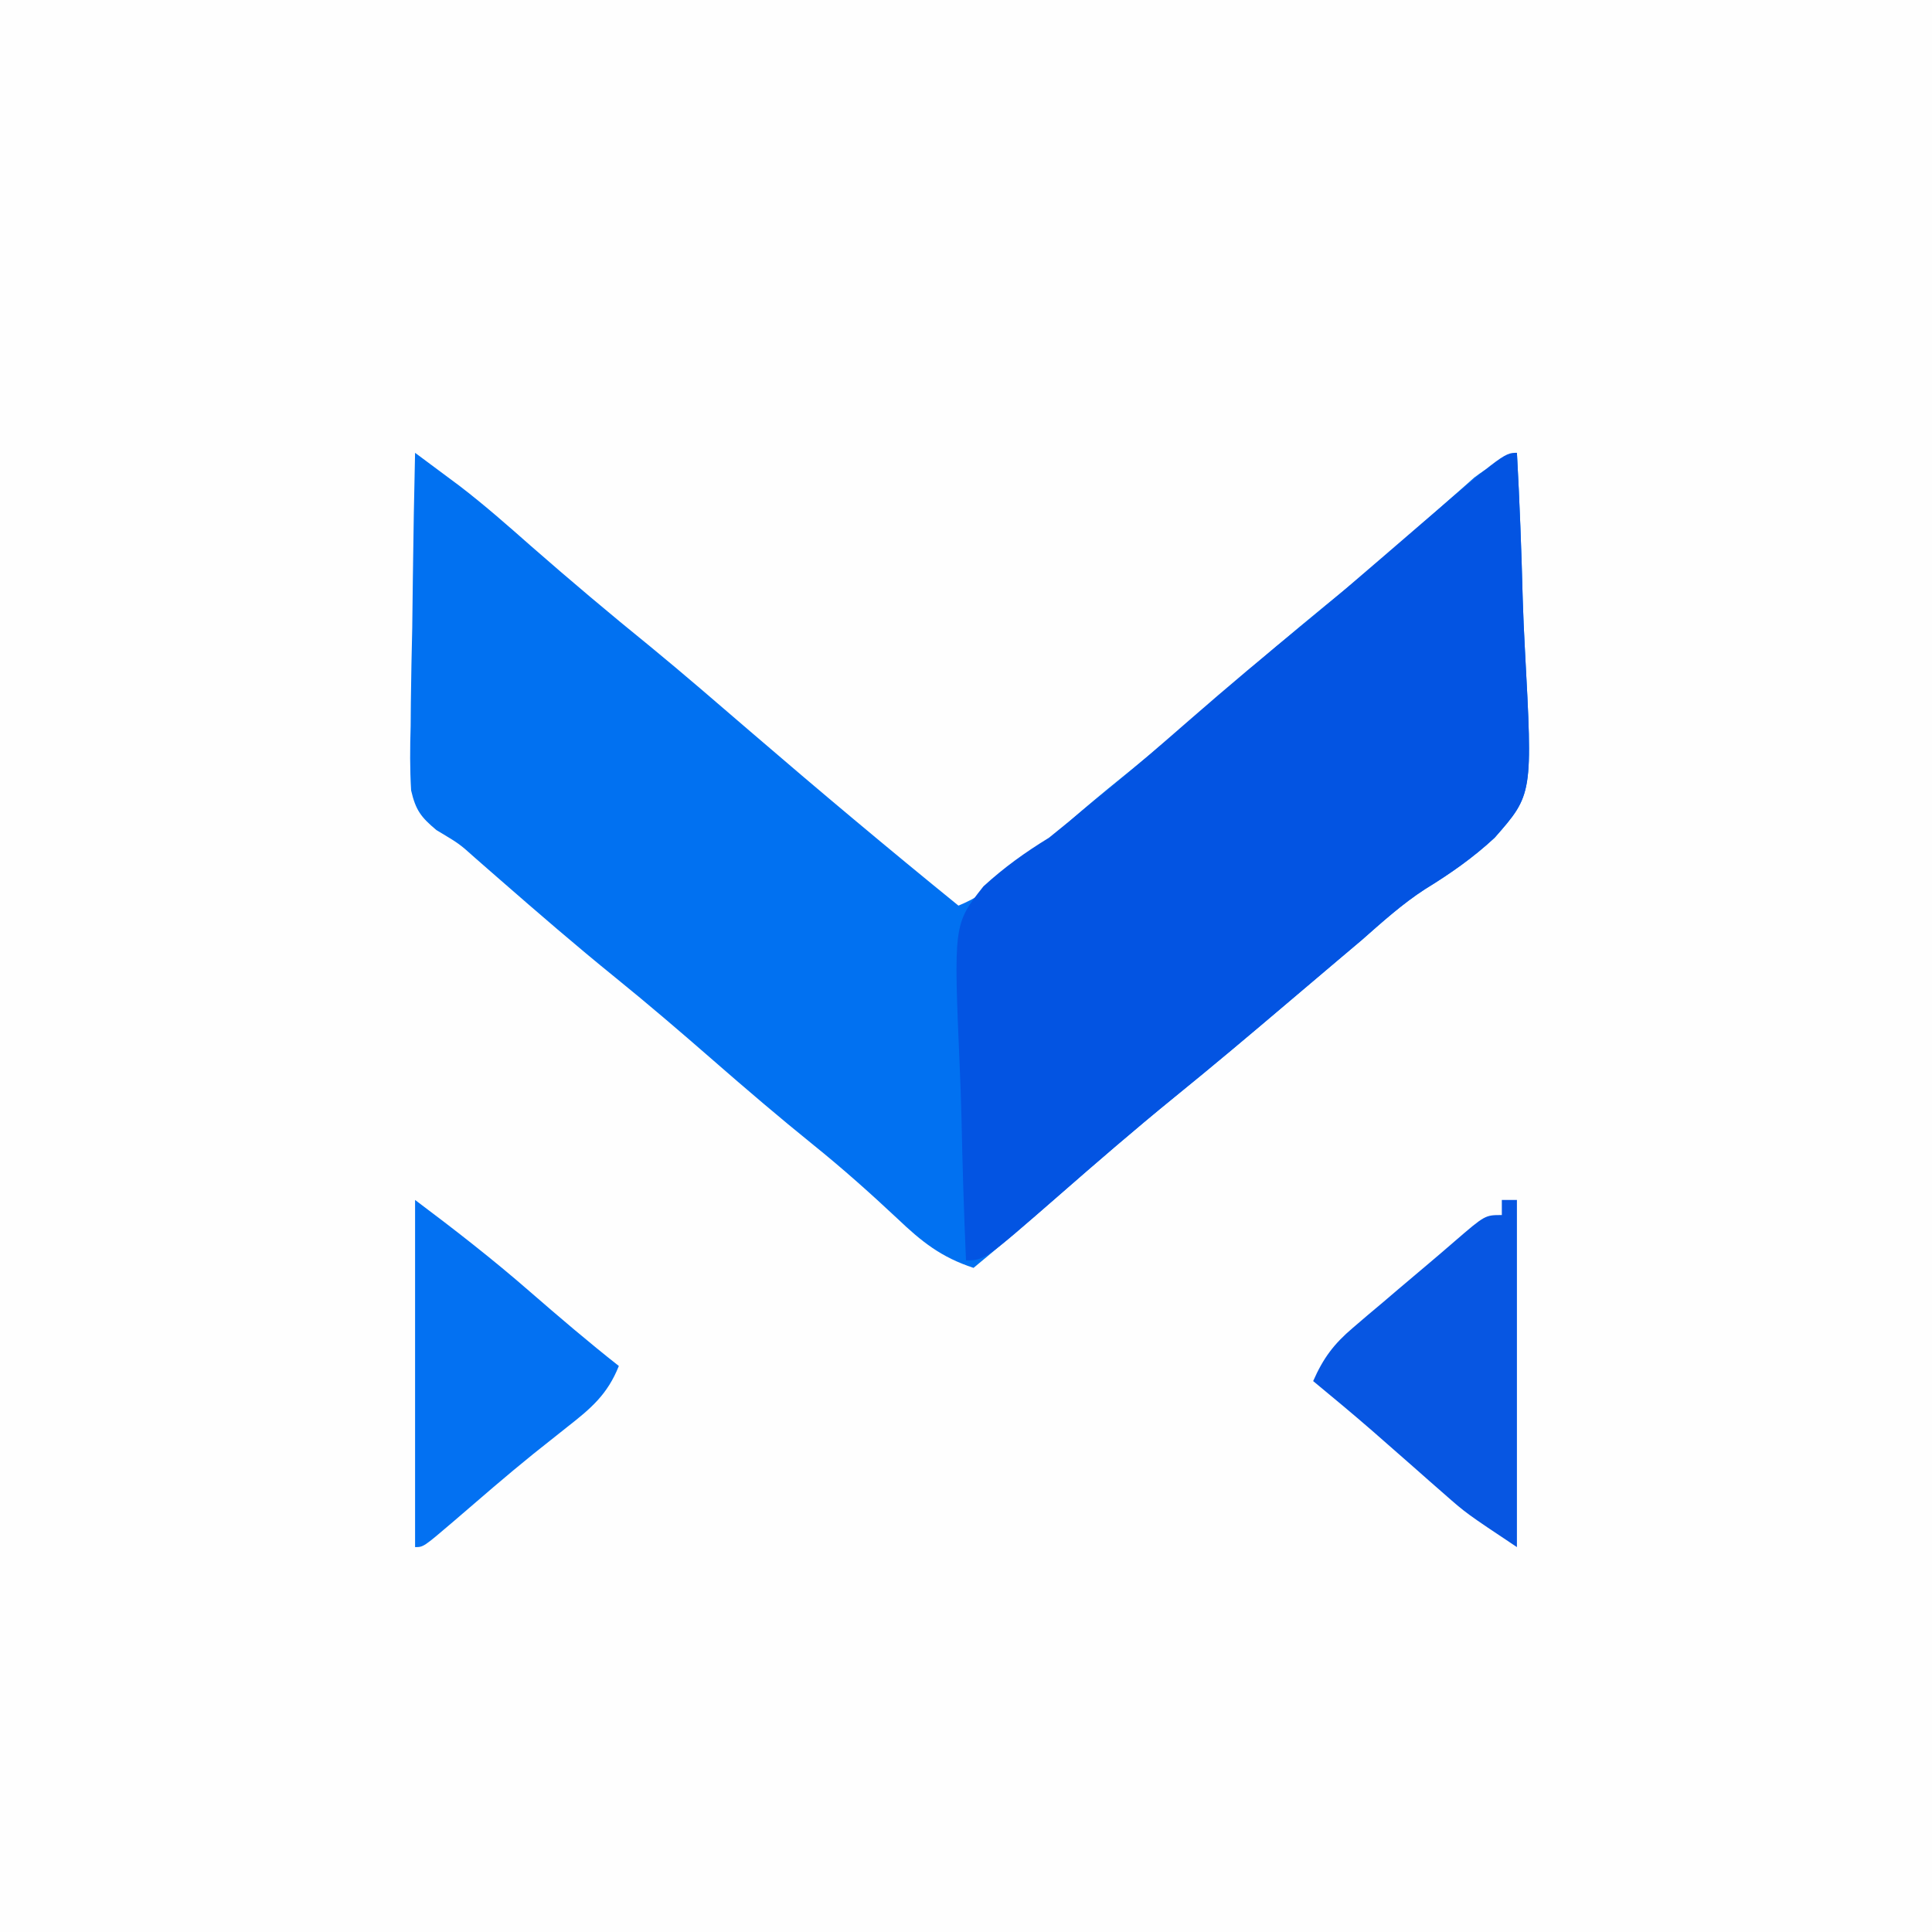 <?xml version="1.0" encoding="UTF-8"?>
<svg version="1.1" xmlns="http://www.w3.org/2000/svg" width="256" height="256">
<rect width="100%" height="100%" fill="#333333" stroke="none"/>
<path d="M0 0 C84.48 0 168.96 0 256 0 C256 84.48 256 168.96 256 256 C171.52 256 87.04 256 0 256 C0 171.52 0 87.04 0 0 Z " fill="#FEFEFE" transform="translate(0,0)"/>
<path d="M0 0 C1.258 0.934 2.514 1.869 3.77 2.805 C4.82 3.587 4.82 3.587 5.891 4.383 C9.156 6.886 12.23 9.591 15.312 12.312 C20.53 16.878 25.812 21.334 31.199 25.699 C35.677 29.378 40.056 33.17 44.449 36.949 C53.53 44.759 62.7 52.452 72 60 C76.144 58.3 79.244 55.359 82.562 52.438 C83.825 51.34 85.088 50.244 86.352 49.148 C86.973 48.609 87.595 48.07 88.235 47.515 C90.6 45.485 93.014 43.521 95.438 41.562 C100.543 37.419 105.498 33.118 110.453 28.797 C114.928 24.904 119.483 21.129 124.098 17.402 C126.387 15.507 128.636 13.586 130.871 11.629 C131.544 11.04 132.217 10.451 132.91 9.844 C134.235 8.68 135.557 7.512 136.875 6.34 C137.482 5.806 138.089 5.272 138.715 4.723 C139.252 4.246 139.79 3.769 140.344 3.278 C142.136 1.895 143.968 0.986 146 0 C146.358 6.472 146.601 12.942 146.769 19.421 C146.839 21.62 146.934 23.818 147.056 26.014 C148.096 45.254 148.096 45.254 143.052 50.998 C140.206 53.647 137.135 55.787 133.827 57.817 C130.793 59.781 128.146 62.179 125.438 64.562 C124.368 65.47 123.296 66.375 122.223 67.277 C120.04 69.12 117.86 70.967 115.684 72.816 C110.7 77.049 105.704 81.257 100.625 85.375 C95.422 89.608 90.354 93.986 85.301 98.396 C81.574 101.648 77.812 104.848 74 108 C69.706 106.592 67.13 104.541 63.875 101.438 C60.266 98.054 56.603 94.793 52.75 91.688 C48.246 88.052 43.86 84.304 39.5 80.5 C35.218 76.766 30.917 73.075 26.5 69.5 C21.332 65.316 16.31 60.975 11.301 56.604 C10.4 55.818 10.4 55.818 9.48 55.016 C8.953 54.554 8.426 54.093 7.884 53.618 C5.874 51.813 5.874 51.813 2.819 49.985 C0.781 48.275 0.083 47.357 -0.523 44.74 C-0.695 41.885 -0.674 39.089 -0.586 36.23 C-0.577 35.194 -0.569 34.158 -0.56 33.091 C-0.527 29.789 -0.451 26.489 -0.375 23.188 C-0.345 20.946 -0.318 18.704 -0.293 16.463 C-0.227 10.974 -0.127 5.487 0 0 Z " fill="#0171F1" transform="translate(55,60)"/>
<path d="M0 0 C0.358 6.472 0.601 12.942 0.769 19.421 C0.839 21.62 0.934 23.818 1.056 26.014 C2.096 45.254 2.096 45.254 -2.948 50.998 C-5.794 53.647 -8.865 55.787 -12.173 57.817 C-15.207 59.781 -17.854 62.179 -20.562 64.562 C-21.632 65.47 -22.704 66.375 -23.777 67.277 C-25.96 69.12 -28.14 70.967 -30.316 72.816 C-35.3 77.049 -40.296 81.257 -45.375 85.375 C-50.611 89.633 -55.707 94.042 -60.787 98.484 C-70.541 107 -70.541 107 -73 107 C-73.281 100.633 -73.472 94.268 -73.604 87.896 C-73.659 85.733 -73.734 83.57 -73.83 81.408 C-74.647 62.457 -74.647 62.457 -70.687 57.444 C-67.912 54.909 -65.195 52.963 -62 51 C-60.232 49.584 -58.48 48.149 -56.75 46.688 C-55.848 45.959 -54.945 45.231 -54.016 44.48 C-50.453 41.55 -46.975 38.532 -43.5 35.5 C-38.346 31.006 -33.128 26.616 -27.812 22.312 C-24.477 19.57 -21.207 16.758 -17.938 13.938 C-1.758 0 -1.758 0 0 0 Z " fill="#0354E2" transform="translate(201,60)"/>
<path d="M0 0 C0.66 0 1.32 0 2 0 C2 15.18 2 30.36 2 46 C-4.747 41.502 -4.747 41.502 -7.656 38.941 C-8.287 38.39 -8.917 37.839 -9.566 37.271 C-10.204 36.708 -10.843 36.144 -11.5 35.562 C-12.781 34.438 -14.062 33.315 -15.344 32.191 C-15.955 31.655 -16.566 31.119 -17.195 30.567 C-19.764 28.337 -22.377 26.166 -25 24 C-23.661 20.958 -22.263 19.086 -19.734 16.941 C-19.091 16.39 -18.448 15.839 -17.785 15.271 C-16.778 14.426 -16.778 14.426 -15.75 13.562 C-15.094 13.002 -14.438 12.442 -13.762 11.865 C-12.466 10.761 -11.166 9.662 -9.861 8.567 C-8.649 7.546 -7.444 6.516 -6.248 5.476 C-2.217 2 -2.217 2 0 2 C0 1.34 0 0.68 0 0 Z " fill="#0756E2" transform="translate(199,159)"/>
<path d="M0 0 C5.237 3.928 10.271 7.839 15.188 12.125 C19.069 15.493 22.96 18.82 27 22 C25.493 25.764 23.351 27.585 20.188 30.062 C19.214 30.836 18.241 31.609 17.238 32.406 C16.717 32.82 16.196 33.234 15.659 33.66 C12.091 36.542 8.628 39.553 5.153 42.545 C1.108 46 1.108 46 0 46 C0 30.82 0 15.64 0 0 Z " fill="#0371F2" transform="translate(55,159)"/>
</svg>
